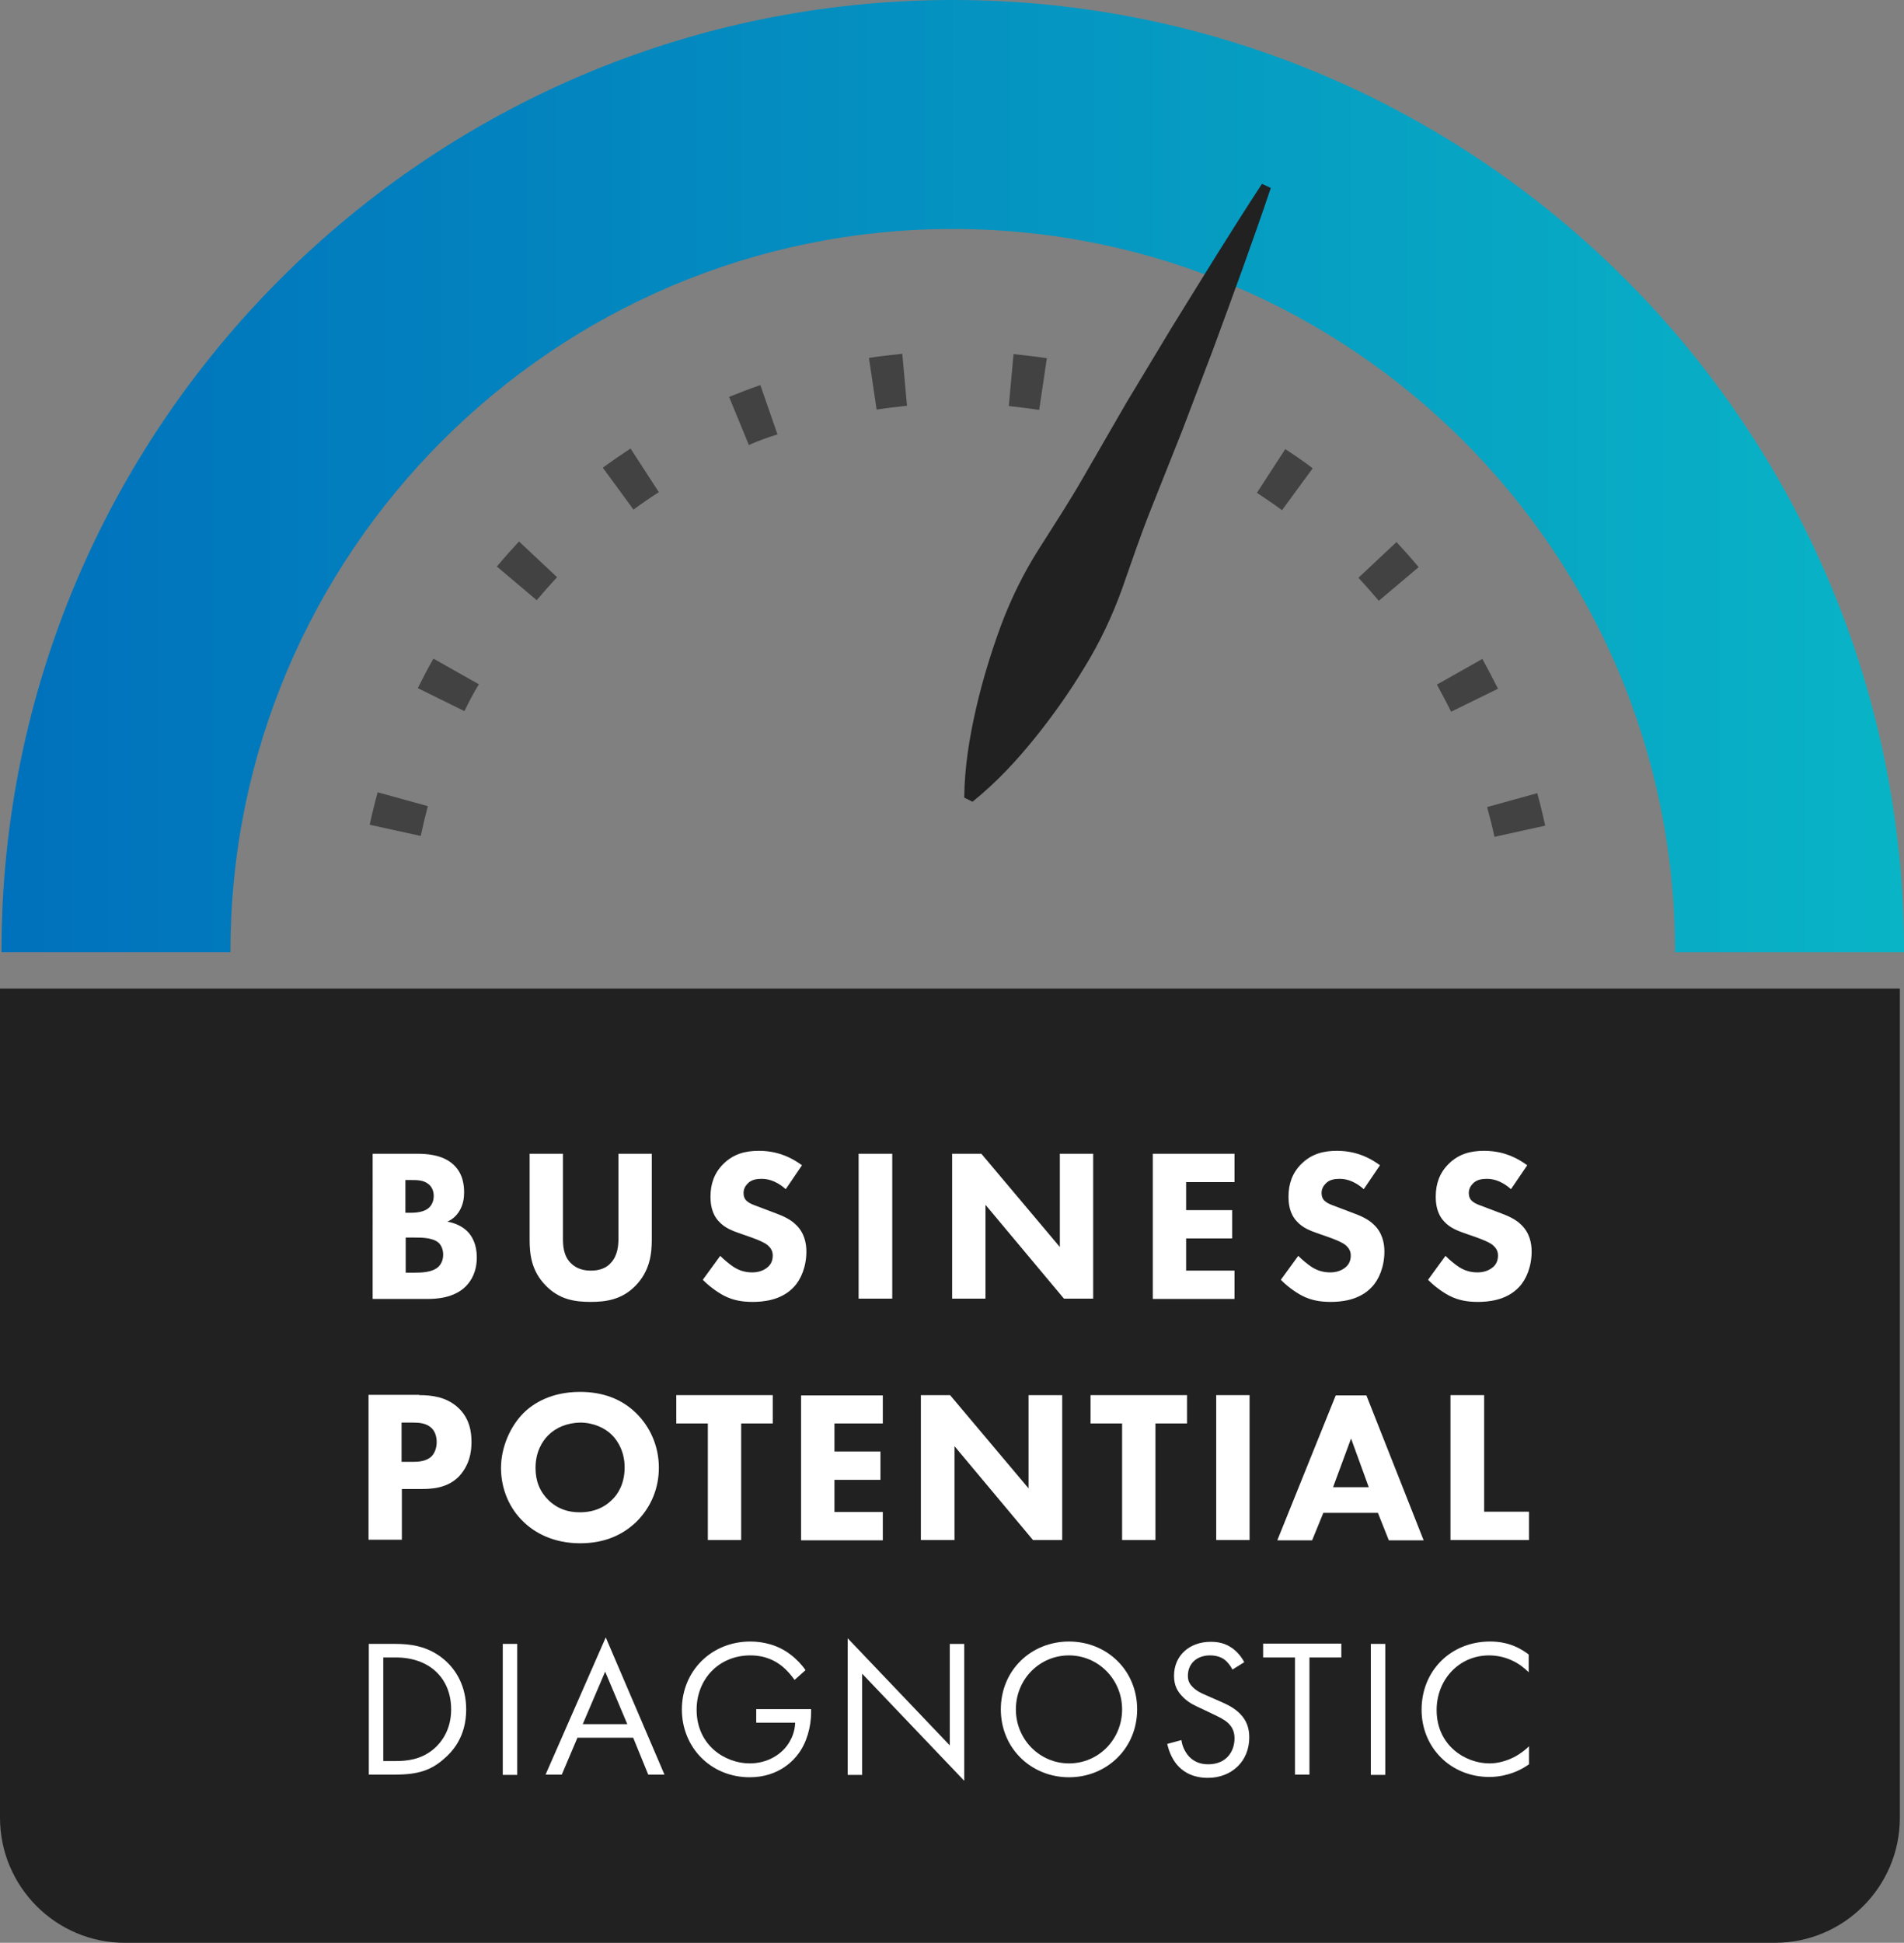 <?xml version="1.0" encoding="utf-8"?>
<!-- Generator: Adobe Illustrator 23.0.3, SVG Export Plug-In . SVG Version: 6.00 Build 0)  -->
<svg version="1.1" id="Layer_1" xmlns="http://www.w3.org/2000/svg" xmlns:xlink="http://www.w3.org/1999/xlink" x="0px" y="0px"
	 viewBox="0 0 645.3 658.4" style="enable-background:new 0 0 645.3 658.4;" xml:space="preserve">
<rect x="0" y="0" width="645.3" height="658.4" fill="#808080" stroke="none"/>
<style type="text/css">
	.st0{fill:url(#SVGID_1_);}
	.st1{fill:#424242;}
	.st2{fill:#212121;}
	.st3{fill:#FFFFFF;}
</style>
<g>
	<linearGradient id="SVGID_1_" gradientUnits="userSpaceOnUse" x1="0.476" y1="161.328" x2="645.272" y2="161.328">
		<stop  offset="0" style="stop-color:#0071BC"/>
		<stop  offset="1" style="stop-color:#09B4C6"/>
	</linearGradient>
	<path class="st0" d="M645.3,322.7h-77.6v-0.3c0-135-109.8-244.8-244.8-244.8S78.1,187.4,78.1,322.4v0.3H0.5v-0.3
		C0.5,144.6,145.1,0,322.9,0s322.4,144.6,322.4,322.4V322.7z"/>
</g>
<g>
	<path class="st1" d="M506.5,283.6c-0.7-3.4-1.6-6.8-2.5-10.1l17-4.7c1,3.6,1.9,7.3,2.7,11L506.5,283.6z M142.6,283.3l-17.3-3.8
		c0.8-3.7,1.7-7.4,2.7-11l17,4.7C144.1,276.6,143.3,280,142.6,283.3z M491.8,241.2c-1.5-3.1-3.2-6.2-4.8-9.2l15.4-8.7
		c1.8,3.3,3.6,6.7,5.3,10.1L491.8,241.2z M157.4,241l-15.8-7.8c1.7-3.4,3.4-6.7,5.3-10l15.4,8.7C160.5,234.8,158.9,237.9,157.4,241z
		 M467.3,203.6c-2.2-2.6-4.5-5.2-6.9-7.8l12.9-12.1c2.6,2.8,5.1,5.6,7.5,8.5L467.3,203.6z M181.9,203.4l-13.5-11.4
		c2.4-2.9,5-5.8,7.5-8.5l12.9,12.1C186.4,198.2,184.1,200.8,181.9,203.4z M434.5,172.9c-2.8-2.1-5.7-4-8.5-5.9l9.6-14.8
		c3.1,2,6.3,4.2,9.3,6.5L434.5,172.9z M214.7,172.7l-10.4-14.2c3-2.2,6.2-4.4,9.4-6.5l9.6,14.8C220.3,168.7,217.4,170.7,214.7,172.7
		z M253.8,150.8l-6.7-16.3c3.5-1.4,7.1-2.8,10.6-4l5.8,16.7C260.3,148.2,257,149.4,253.8,150.8z M352.2,138.9
		c-3.4-0.5-6.9-0.9-10.3-1.3l1.6-17.6c3.8,0.4,7.5,0.8,11.3,1.4L352.2,138.9z M297.1,138.8l-2.6-17.5c3.7-0.6,7.5-1,11.3-1.4
		l1.6,17.6C303.9,137.9,300.4,138.3,297.1,138.8z"/>
</g>
<path class="st2" d="M430.7,63.7c-6.2,18.4-12.9,36.6-19.6,54.8l-10.3,27.1l-10.7,26.9c-3.6,9-6.7,18.2-9.9,27.3
	c-3.3,9.1-7.4,17.8-12.5,26.1c-5,8.3-10.6,16.3-16.8,24c-6.2,7.7-13,15.1-21.3,21.8l-2.8-1.4c0.1-10.6,1.8-20.5,4-30.2
	c2.2-9.6,5.1-19,8.4-28c3.4-9.1,7.6-17.7,12.8-25.9c5.2-8.2,10.5-16.3,15.3-24.7l14.5-25.1l15-24.9c10.2-16.5,20.3-33,30.9-49.2
	L430.7,63.7z"/>
<path class="st2" d="M601.5,658.4H42.3C19,658.4,0,639.4,0,616V335h643.9v281C643.9,639.4,624.9,658.4,601.5,658.4z"/>
<g>
	<g>
		<path class="st3" d="M141.3,391c2.6,0,8.7,0.1,12.5,3.8c3.2,3,3.5,7.1,3.5,9.3c0,1.9-0.3,4.1-1.6,6.3c-1.3,2.1-2.9,3.1-4.1,3.6
			c2.4,0.4,5,1.5,6.8,3.3c1.6,1.6,3.2,4.4,3.2,8.8c0,4.9-1.9,8-3.8,9.9c-4,3.9-9.9,4.2-13,4.2h-18.5V391H141.3z M137.5,411h1.8
			c1.5,0,4.1-0.2,5.7-1.4c1-0.7,2-2.2,2-4.3c0-2.1-1-3.5-1.9-4.1c-1.6-1.3-3.8-1.3-5.9-1.3h-1.8V411z M137.5,431.3h2.7
			c2.9,0,6.3-0.1,8.4-2c1-1,1.6-2.4,1.6-4.1c0-2-0.8-3.3-1.5-4c-2-1.8-5.8-1.8-8.1-1.8h-3.1V431.3z"/>
		<path class="st3" d="M220.9,420.1c0,4.7-0.6,10.5-5.4,15.5c-4.7,4.9-10.2,5.6-15.3,5.6c-5.2,0-10.6-0.7-15.3-5.6
			c-4.9-5-5.4-10.8-5.4-15.5V391h11.3v28.8c0,2.1,0.1,5.7,2.6,8.2c2,2.1,4.7,2.6,6.8,2.6c2.1,0,4.9-0.4,6.8-2.6
			c2.4-2.5,2.6-6.1,2.6-8.2V391h11.3V420.1z"/>
		<path class="st3" d="M266.3,403c-3.7-3.3-6.8-3.5-8.2-3.5c-1.5,0-3.5,0.2-4.8,1.7c-0.7,0.7-1.3,1.8-1.3,3.1c0,1.2,0.4,2.1,1.1,2.7
			c1.2,1.1,2.9,1.5,6.2,2.8l3.7,1.4c2.1,0.8,4.8,1.9,6.7,3.8c2.9,2.7,3.6,6.3,3.6,9.1c0,5.1-1.8,9.5-4.3,12.1
			c-4.3,4.6-10.7,5-13.9,5c-3.5,0-6.6-0.5-9.7-2.1c-2.5-1.3-5.4-3.5-7.2-5.4l5.9-8.1c1.3,1.3,3.2,2.9,4.6,3.8
			c1.9,1.2,3.9,1.8,6.2,1.8c1.5,0,3.5-0.3,5.2-1.7c1-0.8,1.8-2.1,1.8-4c0-1.6-0.7-2.6-1.7-3.5c-1.3-1.1-4.3-2.2-5.7-2.7l-4-1.4
			c-2.3-0.8-4.9-1.8-6.8-3.9c-2.6-2.7-2.9-6.2-2.9-8.5c0-4.3,1.3-8,4.3-11c3.5-3.5,7.6-4.5,12.1-4.5c3.4,0,8.8,0.6,14.6,4.9
			L266.3,403z"/>
		<path class="st3" d="M302.4,391v49.1H291V391H302.4z"/>
		<path class="st3" d="M322.7,440.1V391h9.9l26.6,31.6V391h11.3v49.1h-9.9L334,408.3v31.8H322.7z"/>
		<path class="st3" d="M418.4,400.6H402v9.5h15.6v9.6H402v10.9h16.4v9.6h-27.7V391h27.7V400.6z"/>
		<path class="st3" d="M462.2,403c-3.7-3.3-6.8-3.5-8.2-3.5c-1.5,0-3.5,0.2-4.8,1.7c-0.7,0.7-1.3,1.8-1.3,3.1c0,1.2,0.4,2.1,1.1,2.7
			c1.2,1.1,2.9,1.5,6.2,2.8l3.7,1.4c2.1,0.8,4.8,1.9,6.7,3.8c2.9,2.7,3.6,6.3,3.6,9.1c0,5.1-1.8,9.5-4.3,12.1
			c-4.3,4.6-10.7,5-13.9,5c-3.5,0-6.6-0.5-9.7-2.1c-2.5-1.3-5.4-3.5-7.2-5.4l5.9-8.1c1.3,1.3,3.2,2.9,4.6,3.8
			c1.9,1.2,3.9,1.8,6.2,1.8c1.5,0,3.5-0.3,5.2-1.7c1-0.8,1.8-2.1,1.8-4c0-1.6-0.7-2.6-1.7-3.5c-1.3-1.1-4.3-2.2-5.7-2.7l-4-1.4
			c-2.3-0.8-4.9-1.8-6.8-3.9c-2.6-2.7-2.9-6.2-2.9-8.5c0-4.3,1.3-8,4.3-11c3.5-3.5,7.6-4.5,12.1-4.5c3.4,0,8.8,0.6,14.6,4.9
			L462.2,403z"/>
		<path class="st3" d="M512.1,403c-3.7-3.3-6.8-3.5-8.2-3.5c-1.5,0-3.5,0.2-4.8,1.7c-0.7,0.7-1.3,1.8-1.3,3.1c0,1.2,0.4,2.1,1.1,2.7
			c1.2,1.1,2.9,1.5,6.2,2.8l3.7,1.4c2.1,0.8,4.8,1.9,6.7,3.8c2.9,2.7,3.6,6.3,3.6,9.1c0,5.1-1.8,9.5-4.3,12.1
			c-4.3,4.6-10.7,5-13.9,5c-3.5,0-6.6-0.5-9.7-2.1c-2.5-1.3-5.4-3.5-7.2-5.4l5.9-8.1c1.3,1.3,3.2,2.9,4.6,3.8
			c1.9,1.2,3.9,1.8,6.2,1.8c1.5,0,3.5-0.3,5.2-1.7c1-0.8,1.8-2.1,1.8-4c0-1.6-0.7-2.6-1.7-3.5c-1.3-1.1-4.3-2.2-5.7-2.7l-4-1.4
			c-2.3-0.8-4.9-1.8-6.8-3.9c-2.6-2.7-2.9-6.2-2.9-8.5c0-4.3,1.3-8,4.3-11c3.5-3.5,7.6-4.5,12.1-4.5c3.4,0,8.8,0.6,14.6,4.9
			L512.1,403z"/>
	</g>
	<g>
		<path class="st3" d="M142.1,472.8c4.3,0,9,0.6,12.9,4c4.2,3.7,4.8,8.5,4.8,11.9c0,6.2-2.4,9.6-4.2,11.6c-3.9,4-9.1,4.3-12.5,4.3
			h-6.9v17.2h-11.3v-49.1H142.1z M136.1,495.4h4c1.5,0,4.3-0.1,6.1-1.8c1-1,1.8-2.7,1.8-4.9c0-2.1-0.7-3.8-1.8-4.8
			c-1.7-1.6-4.1-1.8-6.3-1.8h-3.8V495.4z"/>
		<path class="st3" d="M215.6,478.9c4.6,4.5,7.7,11,7.7,18.5c0,6.6-2.4,13.2-7.7,18.4c-4.6,4.4-10.7,7.2-19,7.2
			c-9.2,0-15.5-3.7-19.1-7.2c-4.7-4.4-7.7-11-7.7-18.3c0-7.1,3.2-14.2,7.6-18.6c3.3-3.3,9.4-7.2,19.2-7.2
			C204.3,471.7,210.7,474.1,215.6,478.9z M185.8,486.4c-2.1,2.1-4.3,5.7-4.3,11.1c0,4.5,1.5,8.1,4.5,11c3.2,3,6.7,4,10.5,4
			c5,0,8.5-1.8,10.9-4.2c1.9-1.8,4.3-5.3,4.3-11c0-5.1-2.1-8.8-4.3-11c-2.4-2.4-6.3-4.2-10.8-4.2
			C192.3,482.2,188.5,483.7,185.8,486.4z"/>
		<path class="st3" d="M251.2,482.4v39.5h-11.3v-39.5h-10.7v-9.6h32.7v9.6H251.2z"/>
		<path class="st3" d="M299.2,482.4h-16.4v9.5h15.6v9.6h-15.6v10.9h16.4v9.6h-27.7v-49.1h27.7V482.4z"/>
		<path class="st3" d="M312.1,521.9v-49.1h9.9l26.6,31.6v-31.6H360v49.1h-9.9l-26.6-31.8v31.8H312.1z"/>
		<path class="st3" d="M391.6,482.4v39.5h-11.3v-39.5h-10.7v-9.6h32.7v9.6H391.6z"/>
		<path class="st3" d="M423.5,472.8v49.1h-11.3v-49.1H423.5z"/>
		<path class="st3" d="M467,512.7h-18.5l-3.8,9.3h-11.8l19.8-49.1h10.4l19.4,49.1h-11.8L467,512.7z M463.9,504l-6-16.5l-6.1,16.5
			H463.9z"/>
		<path class="st3" d="M503,472.8v39.5h15.2v9.6h-26.6v-49.1H503z"/>
	</g>
	<g>
		<path class="st3" d="M124.9,557.1h9.1c4.5,0,10.8,0.5,16.4,5.2c4.1,3.4,7.6,9.1,7.6,17c0,9.3-4.6,14.3-7.8,17
			c-4.1,3.5-8.3,5.1-16.2,5.1h-9V557.1z M129.9,596.8h4.3c3.5,0,8.4-0.4,12.7-4c3.3-2.8,6-7.2,6-13.5c0-10.7-7.5-17.6-18.7-17.6
			h-4.3V596.8z"/>
		<path class="st3" d="M175.3,557.1v44.4h-4.9v-44.4H175.3z"/>
		<path class="st3" d="M214.6,588.9h-18.9l-5.3,12.5h-5.5l20.4-46.5l19.9,46.5h-5.5L214.6,588.9z M212.6,584.3l-7.5-17.8l-7.6,17.8
			H212.6z"/>
		<path class="st3" d="M256.4,579.2h18.5v1.1c0,4.9-1.5,10.3-4.3,14c-1.3,1.8-6.3,8-16.5,8c-13.2,0-23-10.1-23-23
			c0-12.9,9.9-23,23.2-23c4.3,0,9.3,1.1,13.6,4.4c2,1.5,3.9,3.5,5.1,5.3l-3.7,3.3c-1.3-1.8-2.7-3.4-4.2-4.6
			c-2.1-1.7-5.5-3.7-10.8-3.7c-10.7,0-18.2,8.1-18.2,18.4c0,12.1,9.7,18.2,18,18.2c5.9,0,11.1-3,13.6-7.5c0.8-1.4,1.7-3.5,1.8-6.3
			h-13.2V579.2z"/>
		<path class="st3" d="M287.3,601.5v-46.3l34.6,36.3v-34.4h4.9v46.4l-34.6-36.3v34.3H287.3z"/>
		<path class="st3" d="M339.2,579.3c0-13.3,10.3-23,23.1-23c12.8,0,23.1,9.7,23.1,23c0,13.2-10.3,23-23.1,23
			C349.5,602.3,339.2,592.5,339.2,579.3z M344.3,579.3c0,10.2,8.1,18.3,18,18.3c10,0,18-8.1,18-18.3c0-10.2-8.1-18.3-18-18.3
			C352.3,561,344.3,569.1,344.3,579.3z"/>
		<path class="st3" d="M417.7,565.8c-0.6-1.2-1.6-2.5-2.6-3.3c-0.9-0.7-2.5-1.5-5-1.5c-4.4,0-7.5,2.7-7.5,6.9c0,1.7,0.5,2.7,1.7,3.9
			c1.3,1.3,3,2.1,4.7,2.8l4.3,1.9c2.6,1.1,5,2.3,6.9,4.2c2.3,2.3,3.2,4.9,3.2,8.1c0,8.2-6.1,13.7-14,13.7c-2.9,0-6.6-0.6-9.7-3.6
			c-2.2-2.1-3.5-5.2-4.1-7.9l4.8-1.3c0.3,2.3,1.4,4.3,2.7,5.7c1.9,1.9,4.1,2.5,6.4,2.5c6.1,0,8.9-4.3,8.9-8.8c0-2-0.6-3.7-2.2-5.2
			c-1.3-1.2-3-2-5.3-3.1l-4-1.9c-1.7-0.8-3.9-1.7-5.9-3.7c-1.9-1.9-3.1-3.9-3.1-7.3c0-6.9,5.3-11.5,12.4-11.5c2.7,0,4.9,0.5,7.1,2
			c1.8,1.2,3.3,3,4.3,4.9L417.7,565.8z"/>
		<path class="st3" d="M443.8,561.7v39.7h-4.9v-39.7h-10.8v-4.7h26.5v4.7H443.8z"/>
		<path class="st3" d="M469.5,557.1v44.4h-4.9v-44.4H469.5z"/>
		<path class="st3" d="M518.2,566.8c-1.4-1.4-3.5-3.1-5.8-4.1c-2.3-1.1-5.1-1.7-7.7-1.7c-10.3,0-17.8,8.3-17.8,18.5
			c0,12.1,9.8,18.1,17.9,18.1c3,0,5.9-0.9,8.3-2.1c2.5-1.3,4.3-2.9,5.1-3.7v6.1c-4.9,3.5-10.1,4.3-13.4,4.3c-13.2,0-23-10-23-22.8
			c0-13.2,9.9-23.1,23.2-23.1c2.7,0,7.8,0.3,13.1,4.4V566.8z"/>
	</g>
</g>
</svg>
